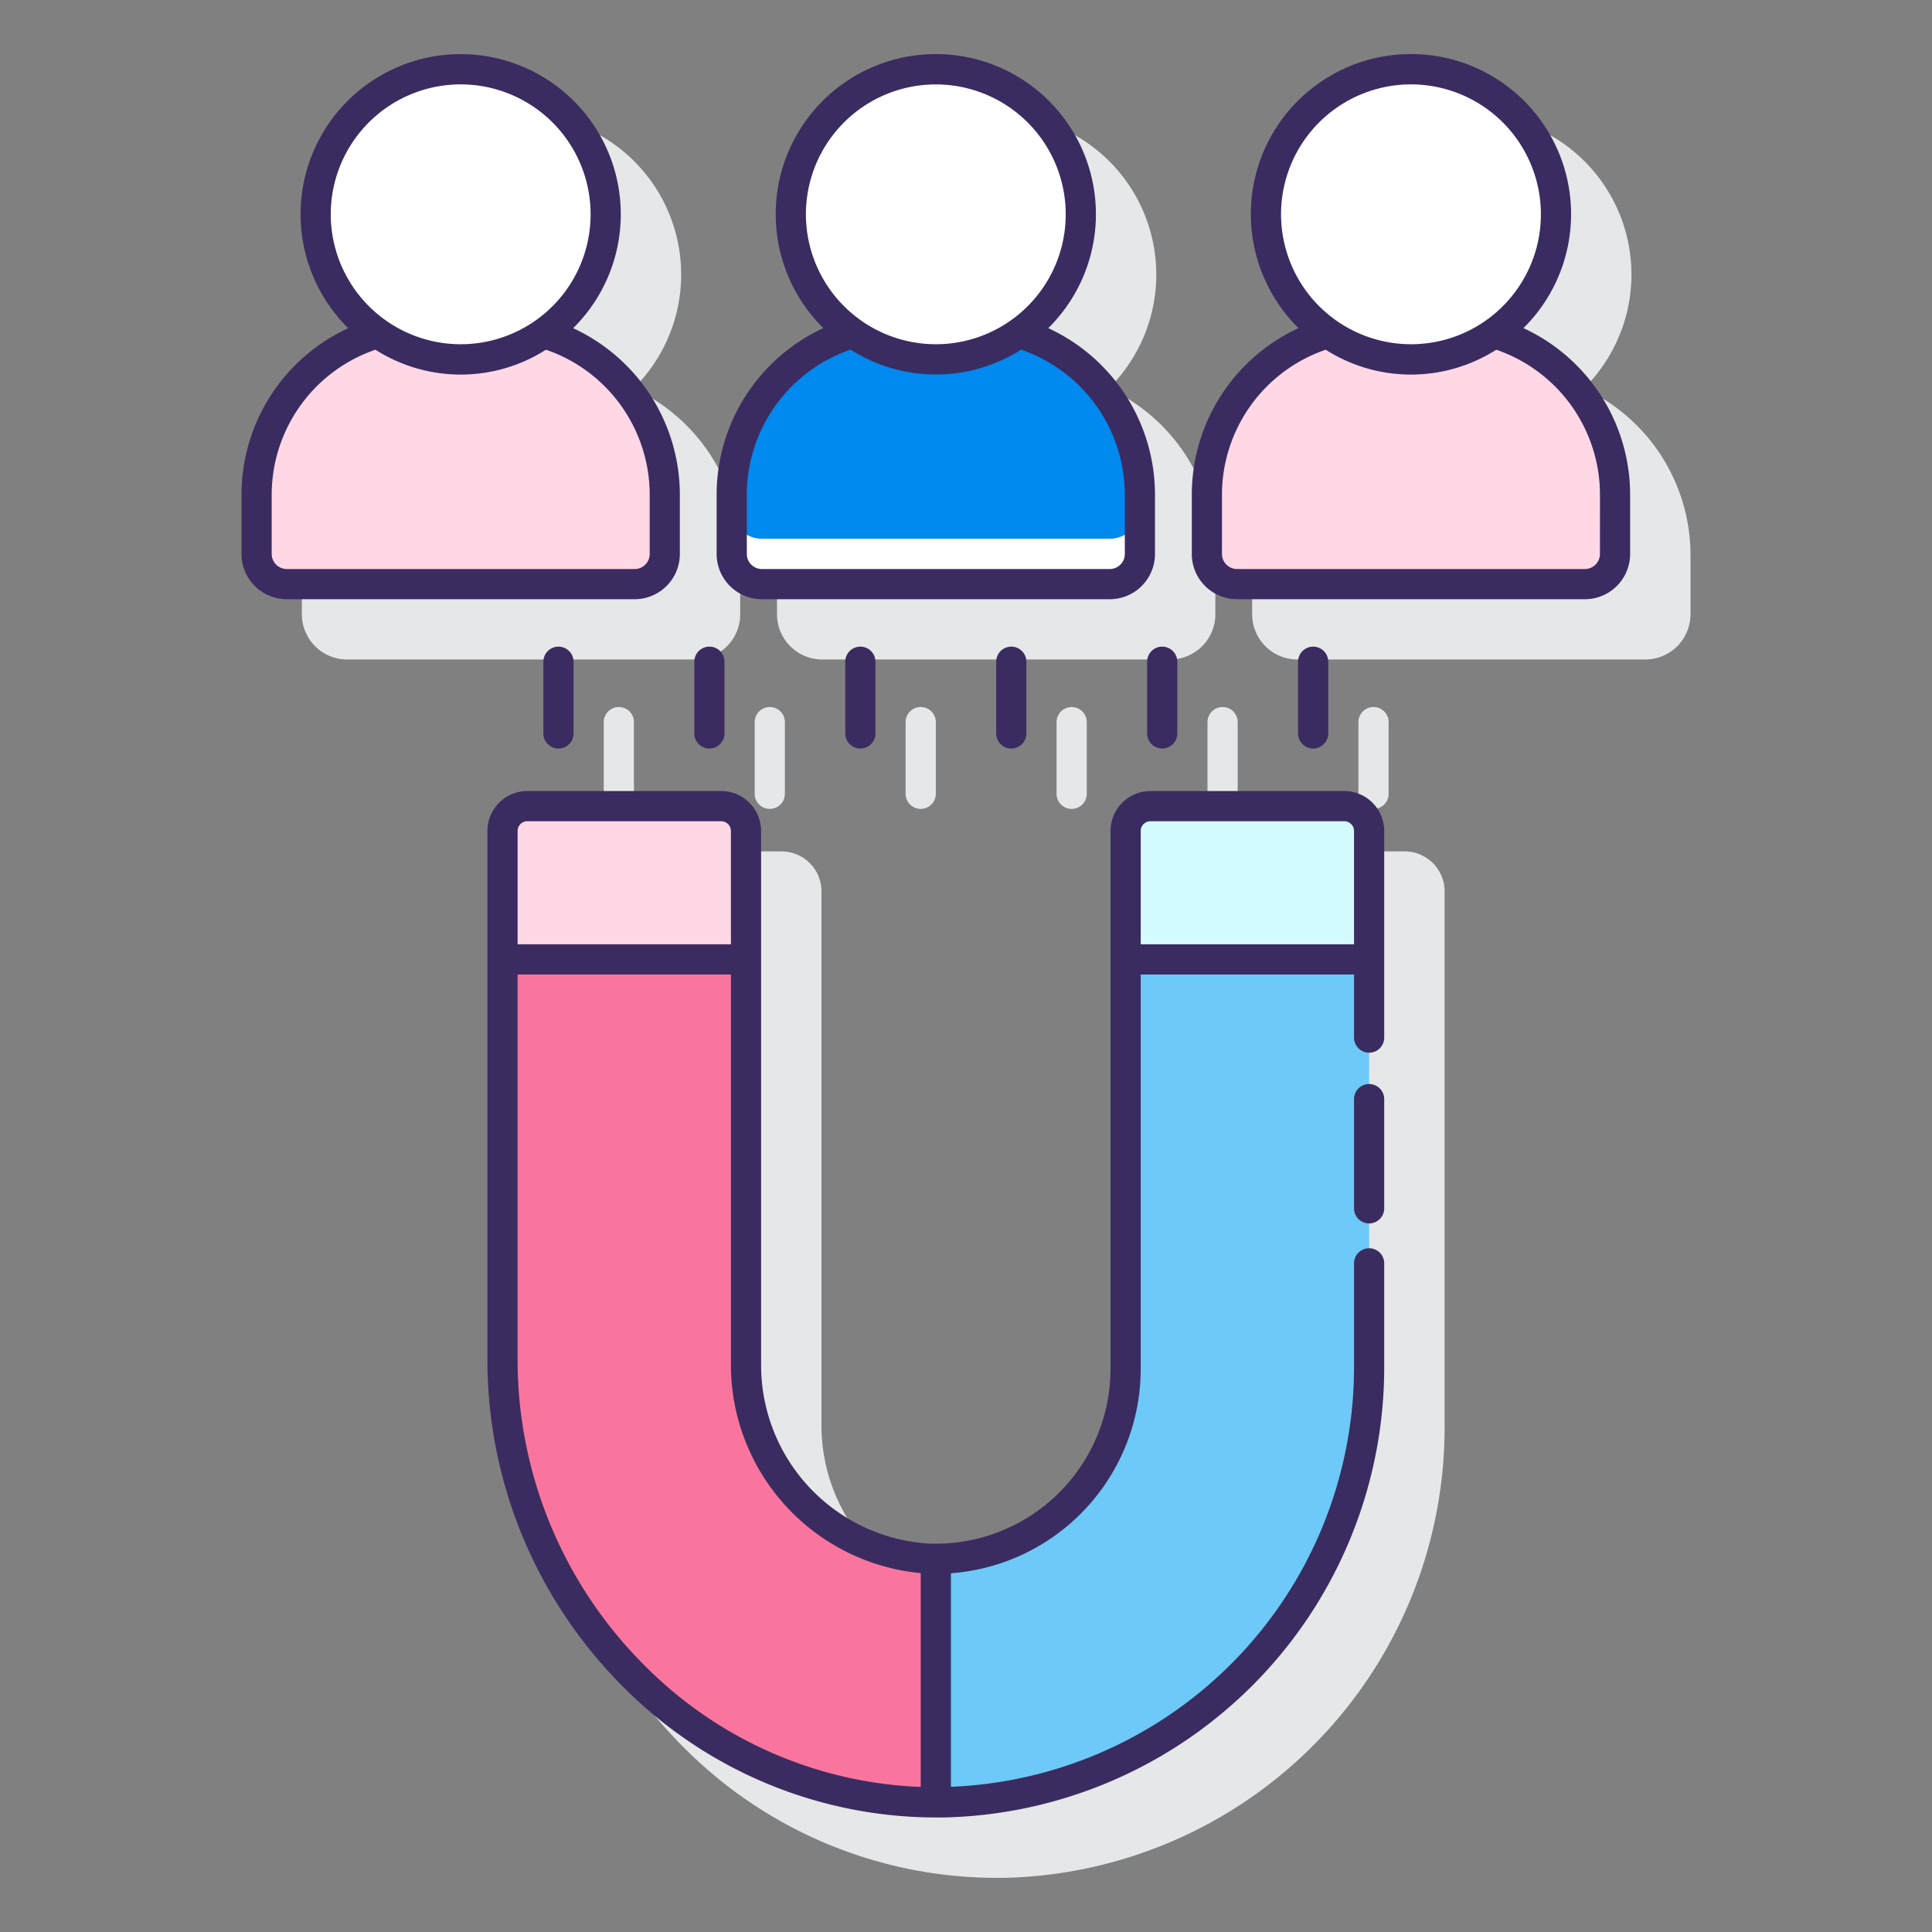 <svg xmlns="http://www.w3.org/2000/svg" height="512" viewBox="0 0 128 128" width="512"><rect x="0" y="0" width="128" height="128" fill="#808080" stroke="none"/><path d="m93.062 56.407h-12.84a2.65 2.65 0 0 0 -2.647 2.647v35.646a11.588 11.588 0 0 1 -12.023 11.567 11.839 11.839 0 0 1 -11.127-11.876v-35.337a2.65 2.65 0 0 0 -2.647-2.647h-12.84a2.65 2.65 0 0 0 -2.646 2.647v35.136a30.621 30.621 0 0 0 9.129 21.7 29.212 29.212 0 0 0 20.591 8.523h.5a29.844 29.844 0 0 0 29.196-29.713v-35.646a2.65 2.65 0 0 0 -2.646-2.647z" fill="#e6e7e8"></path><path d="m104.934 25.735a10.608 10.608 0 1 0 -14.909 0 12.17 12.17 0 0 0 -7.067 11.03v3.929a3 3 0 0 0 3 3h23.042a3 3 0 0 0 3-3v-3.929a12.169 12.169 0 0 0 -7.066-11.03z" fill="#e6e7e8"></path><path d="m54.479 43.694h23.042a3 3 0 0 0 3-3v-3.929a12.171 12.171 0 0 0 -7.066-11.03 10.607 10.607 0 1 0 -14.91 0 12.171 12.171 0 0 0 -7.066 11.03v3.929a3 3 0 0 0 3 3z" fill="#e6e7e8"></path><path d="m49.042 40.694v-3.929a12.17 12.17 0 0 0 -7.067-11.03 10.608 10.608 0 1 0 -14.909 0 12.169 12.169 0 0 0 -7.066 11.03v3.929a3 3 0 0 0 3 3h23.042a3 3 0 0 0 3-3z" fill="#e6e7e8"></path><path d="m92 52.592v-4.75a1 1 0 1 0 -2 0v4.75a1 1 0 0 0 2 0z" fill="#e6e7e8"></path><path d="m80 47.842v4.75a1 1 0 0 0 2 0v-4.75a1 1 0 1 0 -2 0z" fill="#e6e7e8"></path><path d="m70 47.842v4.75a1 1 0 0 0 2 0v-4.75a1 1 0 0 0 -2 0z" fill="#e6e7e8"></path><path d="m60 47.842v4.75a1 1 0 0 0 2 0v-4.75a1 1 0 0 0 -2 0z" fill="#e6e7e8"></path><path d="m51 53.592a1 1 0 0 0 1-1v-4.75a1 1 0 0 0 -2 0v4.75a1 1 0 0 0 1 1z" fill="#e6e7e8"></path><path d="m40 47.842v4.75a1 1 0 0 0 2 0v-4.75a1 1 0 0 0 -2 0z" fill="#e6e7e8"></path><path d="m62.5 119.4c-16.061.276-29.207-13.149-29.207-29.213v-35.133a1.646 1.646 0 0 1 1.646-1.646h12.84a1.646 1.646 0 0 1 1.647 1.646v35.337a12.778 12.778 0 0 0 12.09 12.874 12.588 12.588 0 0 0 13.059-12.565v-35.646a1.646 1.646 0 0 1 1.647-1.646h12.84a1.646 1.646 0 0 1 1.646 1.646v35.646a28.741 28.741 0 0 1 -28.208 28.7z" fill="#6dc9f7"></path><path d="m62 103.258c-.163 0-.322.013-.485.007a12.778 12.778 0 0 1 -12.09-12.874v-35.337a1.647 1.647 0 0 0 -1.647-1.647h-12.84a1.647 1.647 0 0 0 -1.646 1.647v35.136c0 15.9 12.875 29.2 28.708 29.209z" fill="#fa759e"></path><path d="m49.425 63.562v-8.508a1.647 1.647 0 0 0 -1.647-1.647h-12.84a1.647 1.647 0 0 0 -1.646 1.647v8.508z" fill="#ffd7e5"></path><path d="m90.708 63.562v-8.508a1.647 1.647 0 0 0 -1.646-1.647h-12.84a1.647 1.647 0 0 0 -1.647 1.647v8.508z" fill="#d4fbff"></path><path d="m98.993 22.06a9.574 9.574 0 0 1 -11.027 0 11.164 11.164 0 0 0 -8.007 10.705v3.929a2 2 0 0 0 2 2h23.041a2 2 0 0 0 2-2v-3.929a11.164 11.164 0 0 0 -8.007-10.705z" fill="#ffd7e5"></path><circle cx="93.479" cy="14.199" fill="#fff" r="9.607"></circle><path d="m67.514 22.06a9.575 9.575 0 0 1 -11.028 0 11.164 11.164 0 0 0 -8.007 10.705v3.929a2 2 0 0 0 2 2h23.042a2 2 0 0 0 2-2v-3.929a11.164 11.164 0 0 0 -8.007-10.705z" fill="#0089ef"></path><path d="m73.521 35.694h-23.042a2 2 0 0 1 -2-2v3a2 2 0 0 0 2 2h23.042a2 2 0 0 0 2-2v-3a2 2 0 0 1 -2 2z" fill="#fff"></path><circle cx="62" cy="14.199" fill="#fff" r="9.607"></circle><path d="m36.034 22.06a9.574 9.574 0 0 1 -11.027 0 11.164 11.164 0 0 0 -8.007 10.705v3.929a2 2 0 0 0 2 2h23.041a2 2 0 0 0 2-2v-3.929a11.164 11.164 0 0 0 -8.007-10.705z" fill="#ffd7e5"></path><circle cx="30.521" cy="14.199" fill="#fff" r="9.607"></circle><g fill="#3a2c60"><path d="m90.708 71.82a1 1 0 0 0 -1 1v7.236a1 1 0 1 0 2 0v-7.236a1 1 0 0 0 -1-1z"></path><path d="m89.062 52.408h-12.84a2.649 2.649 0 0 0 -2.647 2.646v35.646a11.588 11.588 0 0 1 -12.023 11.567 11.84 11.84 0 0 1 -11.127-11.876v-35.337a2.649 2.649 0 0 0 -2.647-2.646h-12.84a2.649 2.649 0 0 0 -2.646 2.646v35.136a30.627 30.627 0 0 0 9.129 21.7 29.215 29.215 0 0 0 20.59 8.522h.506a29.844 29.844 0 0 0 29.191-29.712v-7a1 1 0 0 0 -2 0v7a27.832 27.832 0 0 1 -26.708 27.681v-14.149a13.581 13.581 0 0 0 12.575-13.532v-26.138h14.133v4.182a1 1 0 0 0 2 0v-13.69a2.649 2.649 0 0 0 -2.646-2.646zm-54.124 2h12.84a.647.647 0 0 1 .647.646v7.508h-14.133v-7.508a.647.647 0 0 1 .646-.646zm-.646 35.782v-25.628h14.133v25.829a13.868 13.868 0 0 0 12.575 13.831v14.167a27.213 27.213 0 0 1 -18.177-7.93 28.609 28.609 0 0 1 -8.531-20.269zm41.283-27.628v-7.508a.647.647 0 0 1 .647-.646h12.84a.647.647 0 0 1 .646.646v7.508z"></path><path d="m100.93 21.74a10.608 10.608 0 1 0 -14.9 0 12.164 12.164 0 0 0 -7.071 11.026v3.934a3 3 0 0 0 3 3h23.041a3 3 0 0 0 3-3v-3.93a12.161 12.161 0 0 0 -7.07-11.03zm-16.058-7.54a8.608 8.608 0 1 1 8.607 8.607 8.617 8.617 0 0 1 -8.607-8.607zm21.128 22.5a1 1 0 0 1 -1 1h-23.042a1 1 0 0 1 -1-1v-3.93a10.169 10.169 0 0 1 6.873-9.6 10.52 10.52 0 0 0 11.3 0 10.171 10.171 0 0 1 6.872 9.6z"></path><path d="m50.479 39.7h23.042a3 3 0 0 0 3-3v-3.93a12.16 12.16 0 0 0 -7.071-11.03 10.607 10.607 0 1 0 -14.9 0 12.16 12.16 0 0 0 -7.071 11.025v3.935a3 3 0 0 0 3 3zm2.914-25.5a8.607 8.607 0 1 1 8.607 8.607 8.617 8.617 0 0 1 -8.607-8.607zm-3.914 18.565a10.171 10.171 0 0 1 6.872-9.6 10.522 10.522 0 0 0 11.3 0 10.171 10.171 0 0 1 6.872 9.6v3.935a1 1 0 0 1 -1 1h-23.044a1 1 0 0 1 -1-1z"></path><path d="m45.042 36.7v-3.93a12.164 12.164 0 0 0 -7.071-11.026 10.607 10.607 0 1 0 -14.9 0 12.161 12.161 0 0 0 -7.071 11.021v3.935a3 3 0 0 0 3 3h23.042a3 3 0 0 0 3-3zm-23.129-22.5a8.608 8.608 0 1 1 8.608 8.607 8.618 8.618 0 0 1 -8.608-8.607zm-3.913 22.5v-3.93a10.171 10.171 0 0 1 6.872-9.6 10.52 10.52 0 0 0 11.3 0 10.169 10.169 0 0 1 6.873 9.6v3.93a1 1 0 0 1 -1 1h-23.045a1 1 0 0 1 -1-1z"></path><path d="m88 48.592v-4.75a1 1 0 1 0 -2 0v4.75a1 1 0 0 0 2 0z"></path><path d="m76 43.842v4.75a1 1 0 0 0 2 0v-4.75a1 1 0 0 0 -2 0z"></path><path d="m66 43.842v4.75a1 1 0 0 0 2 0v-4.75a1 1 0 0 0 -2 0z"></path><path d="m56 43.842v4.75a1 1 0 0 0 2 0v-4.75a1 1 0 0 0 -2 0z"></path><path d="m47 49.592a1 1 0 0 0 1-1v-4.75a1 1 0 0 0 -2 0v4.75a1 1 0 0 0 1 1z"></path><path d="m36 43.842v4.75a1 1 0 0 0 2 0v-4.75a1 1 0 0 0 -2 0z"></path></g></svg>